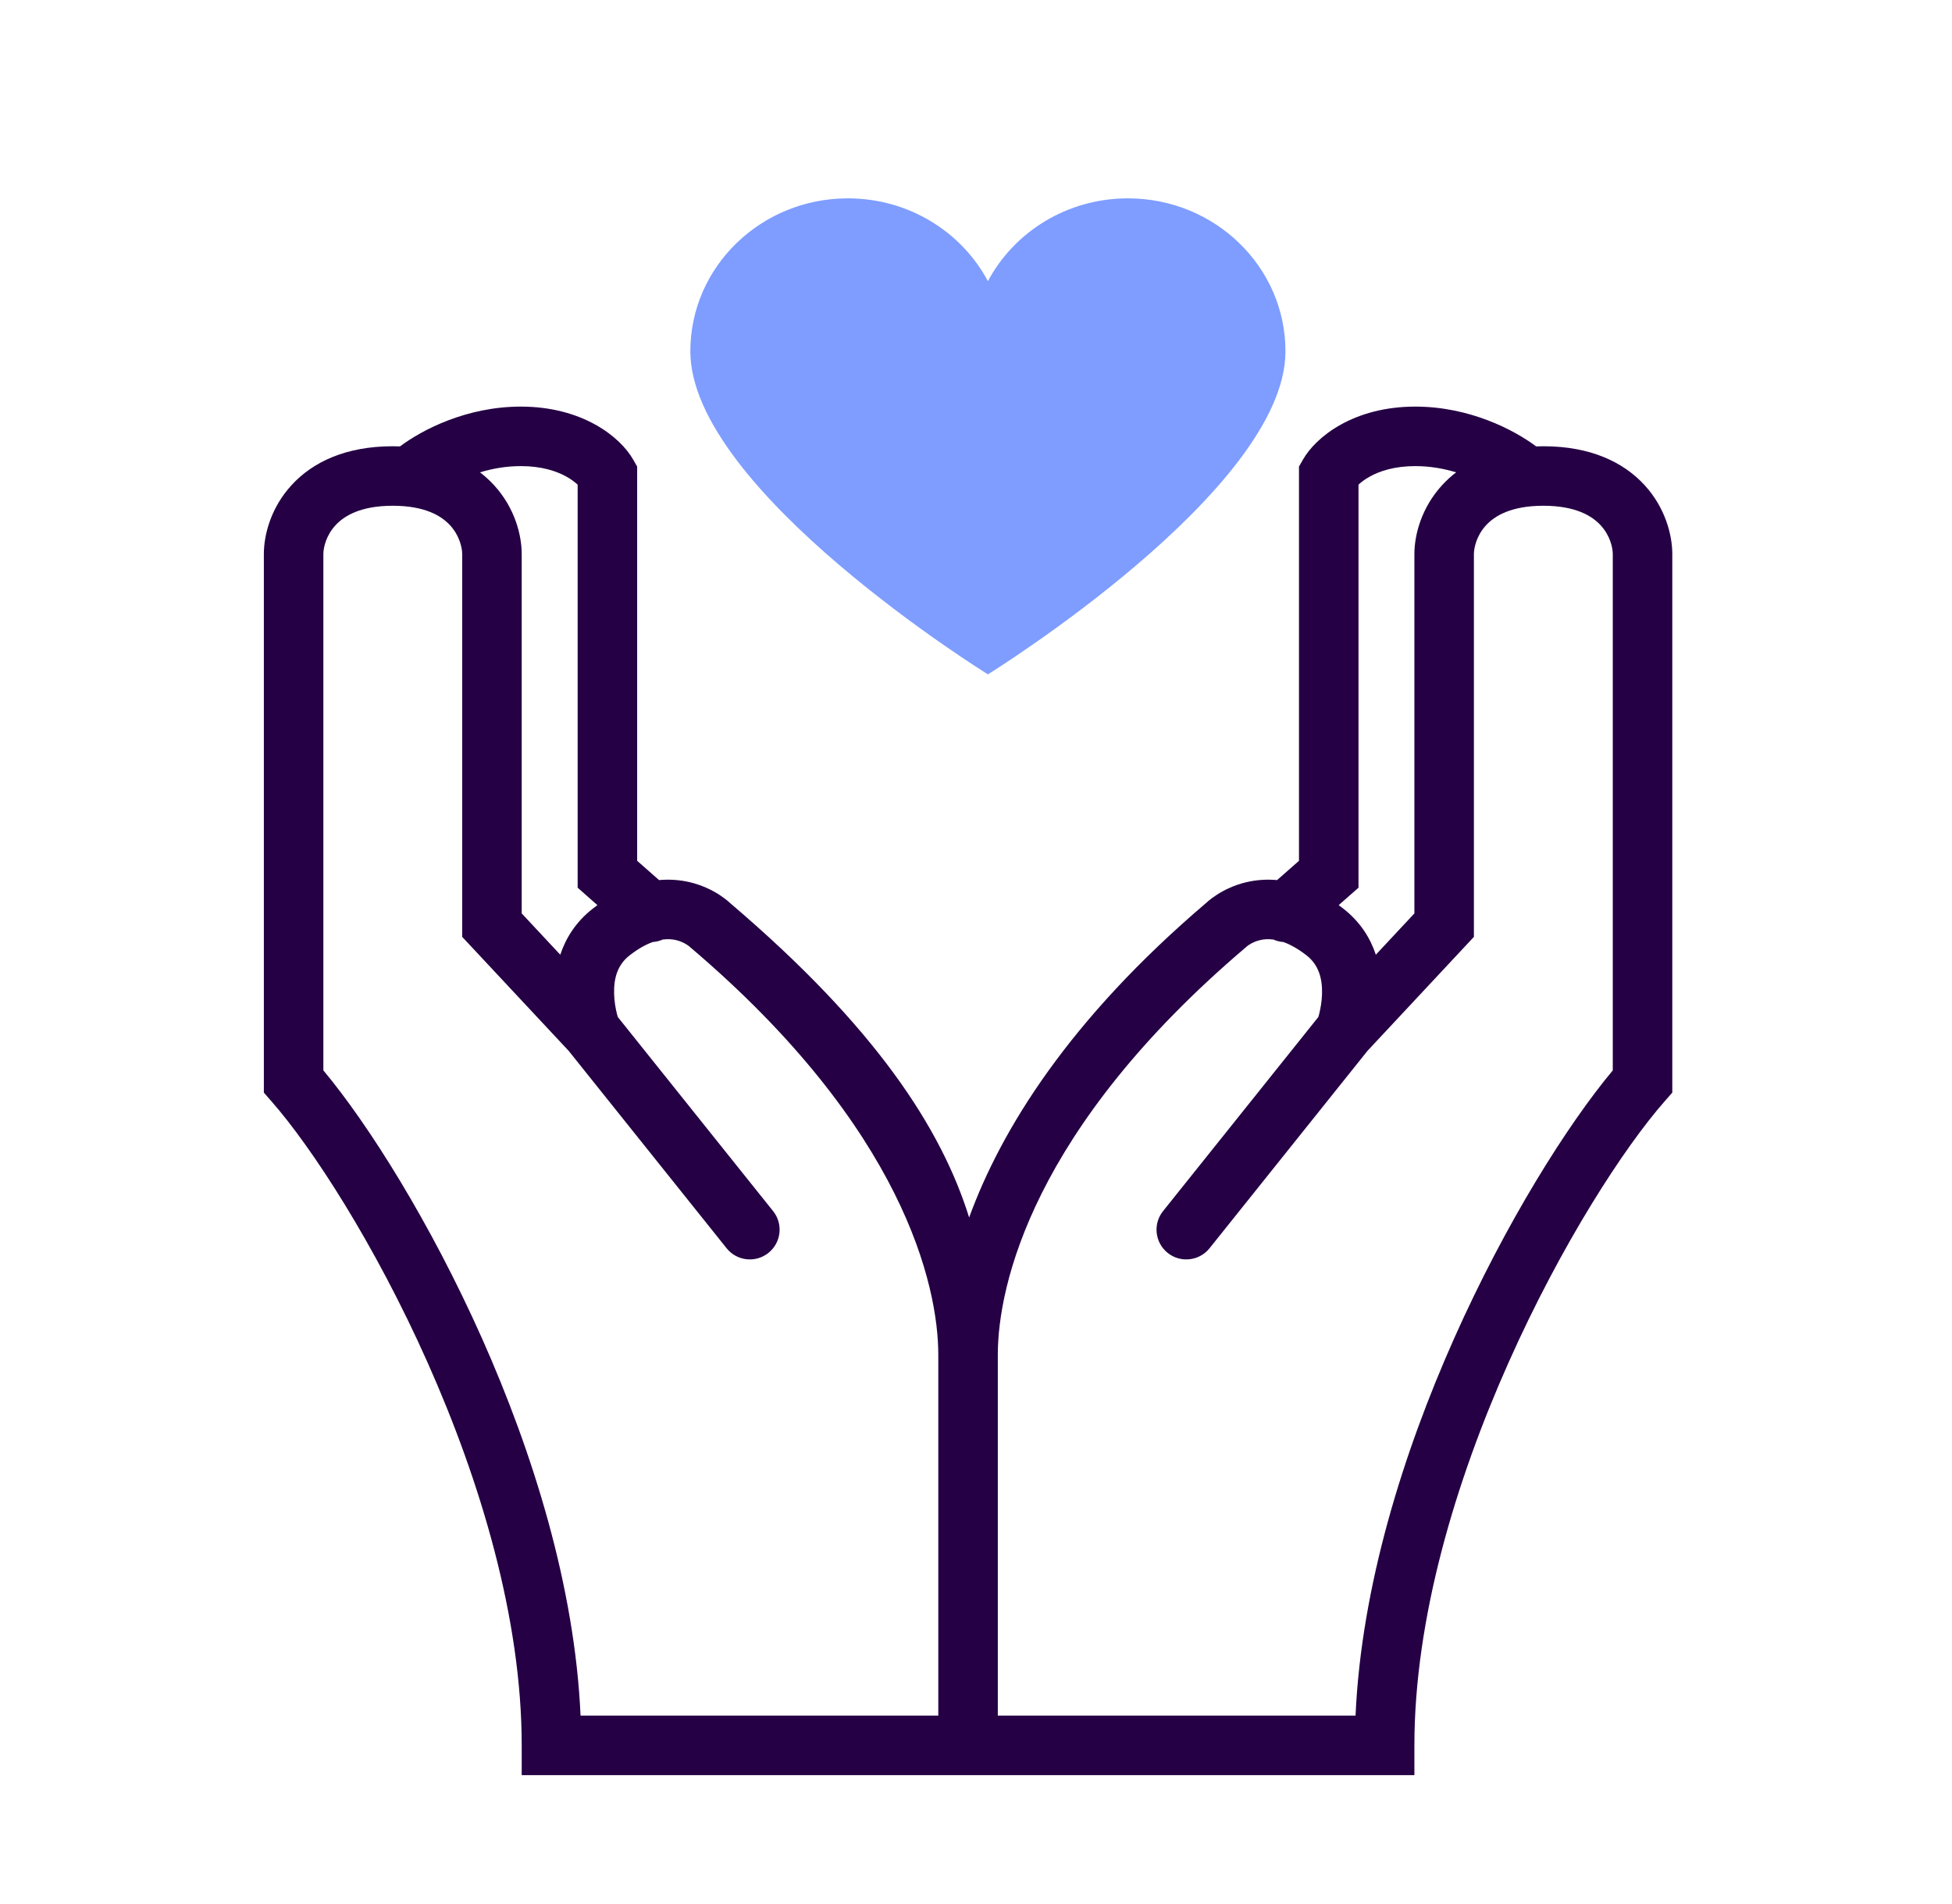 <svg width="41" height="40" viewBox="0 0 41 40" fill="none" xmlns="http://www.w3.org/2000/svg">
<path d="M20.75 14.167C20.75 14.167 14.5 10.298 14.5 7.381C14.5 5.606 15.981 4.167 17.809 4.167C19.089 4.167 20.2 4.873 20.75 5.907C21.3 4.873 22.411 4.167 23.691 4.167C25.518 4.167 27 5.606 27 7.381C27 10.298 20.75 14.167 20.75 14.167Z" fill="#7E9DFF"/>
<path fill-rule="evenodd" clip-rule="evenodd" d="M10.939 8.542C9.801 8.542 8.867 9.029 8.402 9.378C8.352 9.376 8.301 9.375 8.25 9.375C7.269 9.375 6.57 9.703 6.122 10.194C5.691 10.665 5.542 11.232 5.542 11.641V22.954L5.697 23.131C6.547 24.097 7.871 26.131 8.981 28.624C10.091 31.116 10.958 33.999 10.958 36.667V37.292H29.708V36.667C29.708 33.999 30.575 31.116 31.686 28.624C32.796 26.131 34.119 24.097 34.969 23.131L35.125 22.954V11.641C35.125 11.232 34.975 10.665 34.545 10.194C34.096 9.703 33.398 9.375 32.417 9.375C32.365 9.375 32.315 9.376 32.265 9.378C31.799 9.029 30.865 8.542 29.727 8.542C28.43 8.542 27.637 9.18 27.366 9.658L27.284 9.802V18.084L26.824 18.489C26.593 18.468 26.377 18.487 26.18 18.533C25.914 18.596 25.705 18.703 25.562 18.795C25.489 18.842 25.432 18.886 25.39 18.92C25.369 18.938 25.351 18.953 25.338 18.966L25.332 18.971C22.46 21.417 21.031 23.725 20.356 25.577C19.774 23.715 18.403 21.583 15.334 18.971L15.329 18.966C15.315 18.953 15.298 18.938 15.277 18.92C15.235 18.886 15.177 18.842 15.105 18.795C14.961 18.703 14.753 18.596 14.487 18.533C14.289 18.487 14.073 18.468 13.843 18.489L13.383 18.084V9.802L13.301 9.658C13.03 9.18 12.236 8.542 10.939 8.542ZM10.939 9.792C10.629 9.792 10.338 9.845 10.082 9.923C10.19 10.006 10.289 10.097 10.378 10.194C10.809 10.665 10.958 11.232 10.958 11.641V19.189L11.768 20.057C11.881 19.717 12.087 19.374 12.447 19.092C12.481 19.065 12.515 19.04 12.548 19.015L12.133 18.649V10.182C12.078 10.131 12 10.07 11.897 10.013C11.691 9.898 11.38 9.792 10.939 9.792ZM13.92 19.738C13.853 19.768 13.783 19.785 13.711 19.79C13.57 19.84 13.406 19.928 13.219 20.075C12.968 20.272 12.889 20.558 12.899 20.882C12.903 21.04 12.93 21.187 12.957 21.295C12.963 21.321 12.97 21.345 12.976 21.365L16.238 25.443C16.454 25.712 16.41 26.106 16.14 26.321C15.871 26.537 15.477 26.493 15.262 26.224L11.944 22.076L9.708 19.682V11.641C9.708 11.503 9.649 11.249 9.455 11.037C9.278 10.844 8.935 10.625 8.25 10.625C7.565 10.625 7.221 10.844 7.045 11.037C6.85 11.249 6.792 11.503 6.792 11.641V22.487C7.738 23.62 9.037 25.678 10.123 28.115C11.188 30.506 12.073 33.32 12.194 36.042H19.708V28.462C19.708 27.01 18.978 23.71 14.512 19.912L14.492 19.896L14.483 19.886L14.48 19.884C14.472 19.877 14.454 19.863 14.429 19.847C14.377 19.814 14.299 19.773 14.201 19.75C14.133 19.734 14.04 19.722 13.92 19.738ZM29.727 9.792C30.038 9.792 30.328 9.845 30.585 9.923C30.476 10.006 30.378 10.097 30.289 10.194C29.858 10.665 29.708 11.232 29.708 11.641V19.189L28.898 20.057C28.786 19.717 28.579 19.374 28.219 19.092C28.185 19.065 28.152 19.04 28.118 19.015L28.534 18.649V10.182C28.588 10.131 28.666 10.07 28.77 10.013C28.975 9.898 29.287 9.792 29.727 9.792ZM26.466 19.75C26.533 19.734 26.627 19.722 26.747 19.738C26.813 19.768 26.884 19.785 26.956 19.79C27.096 19.84 27.26 19.928 27.448 20.075C27.698 20.272 27.777 20.558 27.768 20.882C27.763 21.04 27.736 21.187 27.71 21.295C27.703 21.321 27.697 21.345 27.691 21.365L24.429 25.443C24.213 25.712 24.257 26.106 24.526 26.321C24.796 26.537 25.189 26.493 25.405 26.224L28.723 22.076L30.958 19.682V11.641C30.958 11.503 31.017 11.249 31.211 11.037C31.388 10.844 31.731 10.625 32.417 10.625C33.102 10.625 33.445 10.844 33.622 11.037C33.816 11.249 33.875 11.503 33.875 11.641V22.487C32.929 23.62 31.629 25.678 30.544 28.115C29.479 30.506 28.593 33.32 28.472 36.042H20.958V28.462C20.958 27.01 21.689 23.71 26.155 19.912L26.174 19.896L26.184 19.886L26.187 19.884C26.195 19.877 26.212 19.863 26.238 19.847C26.289 19.814 26.367 19.773 26.466 19.75Z" fill="#250044"/>
</svg>
